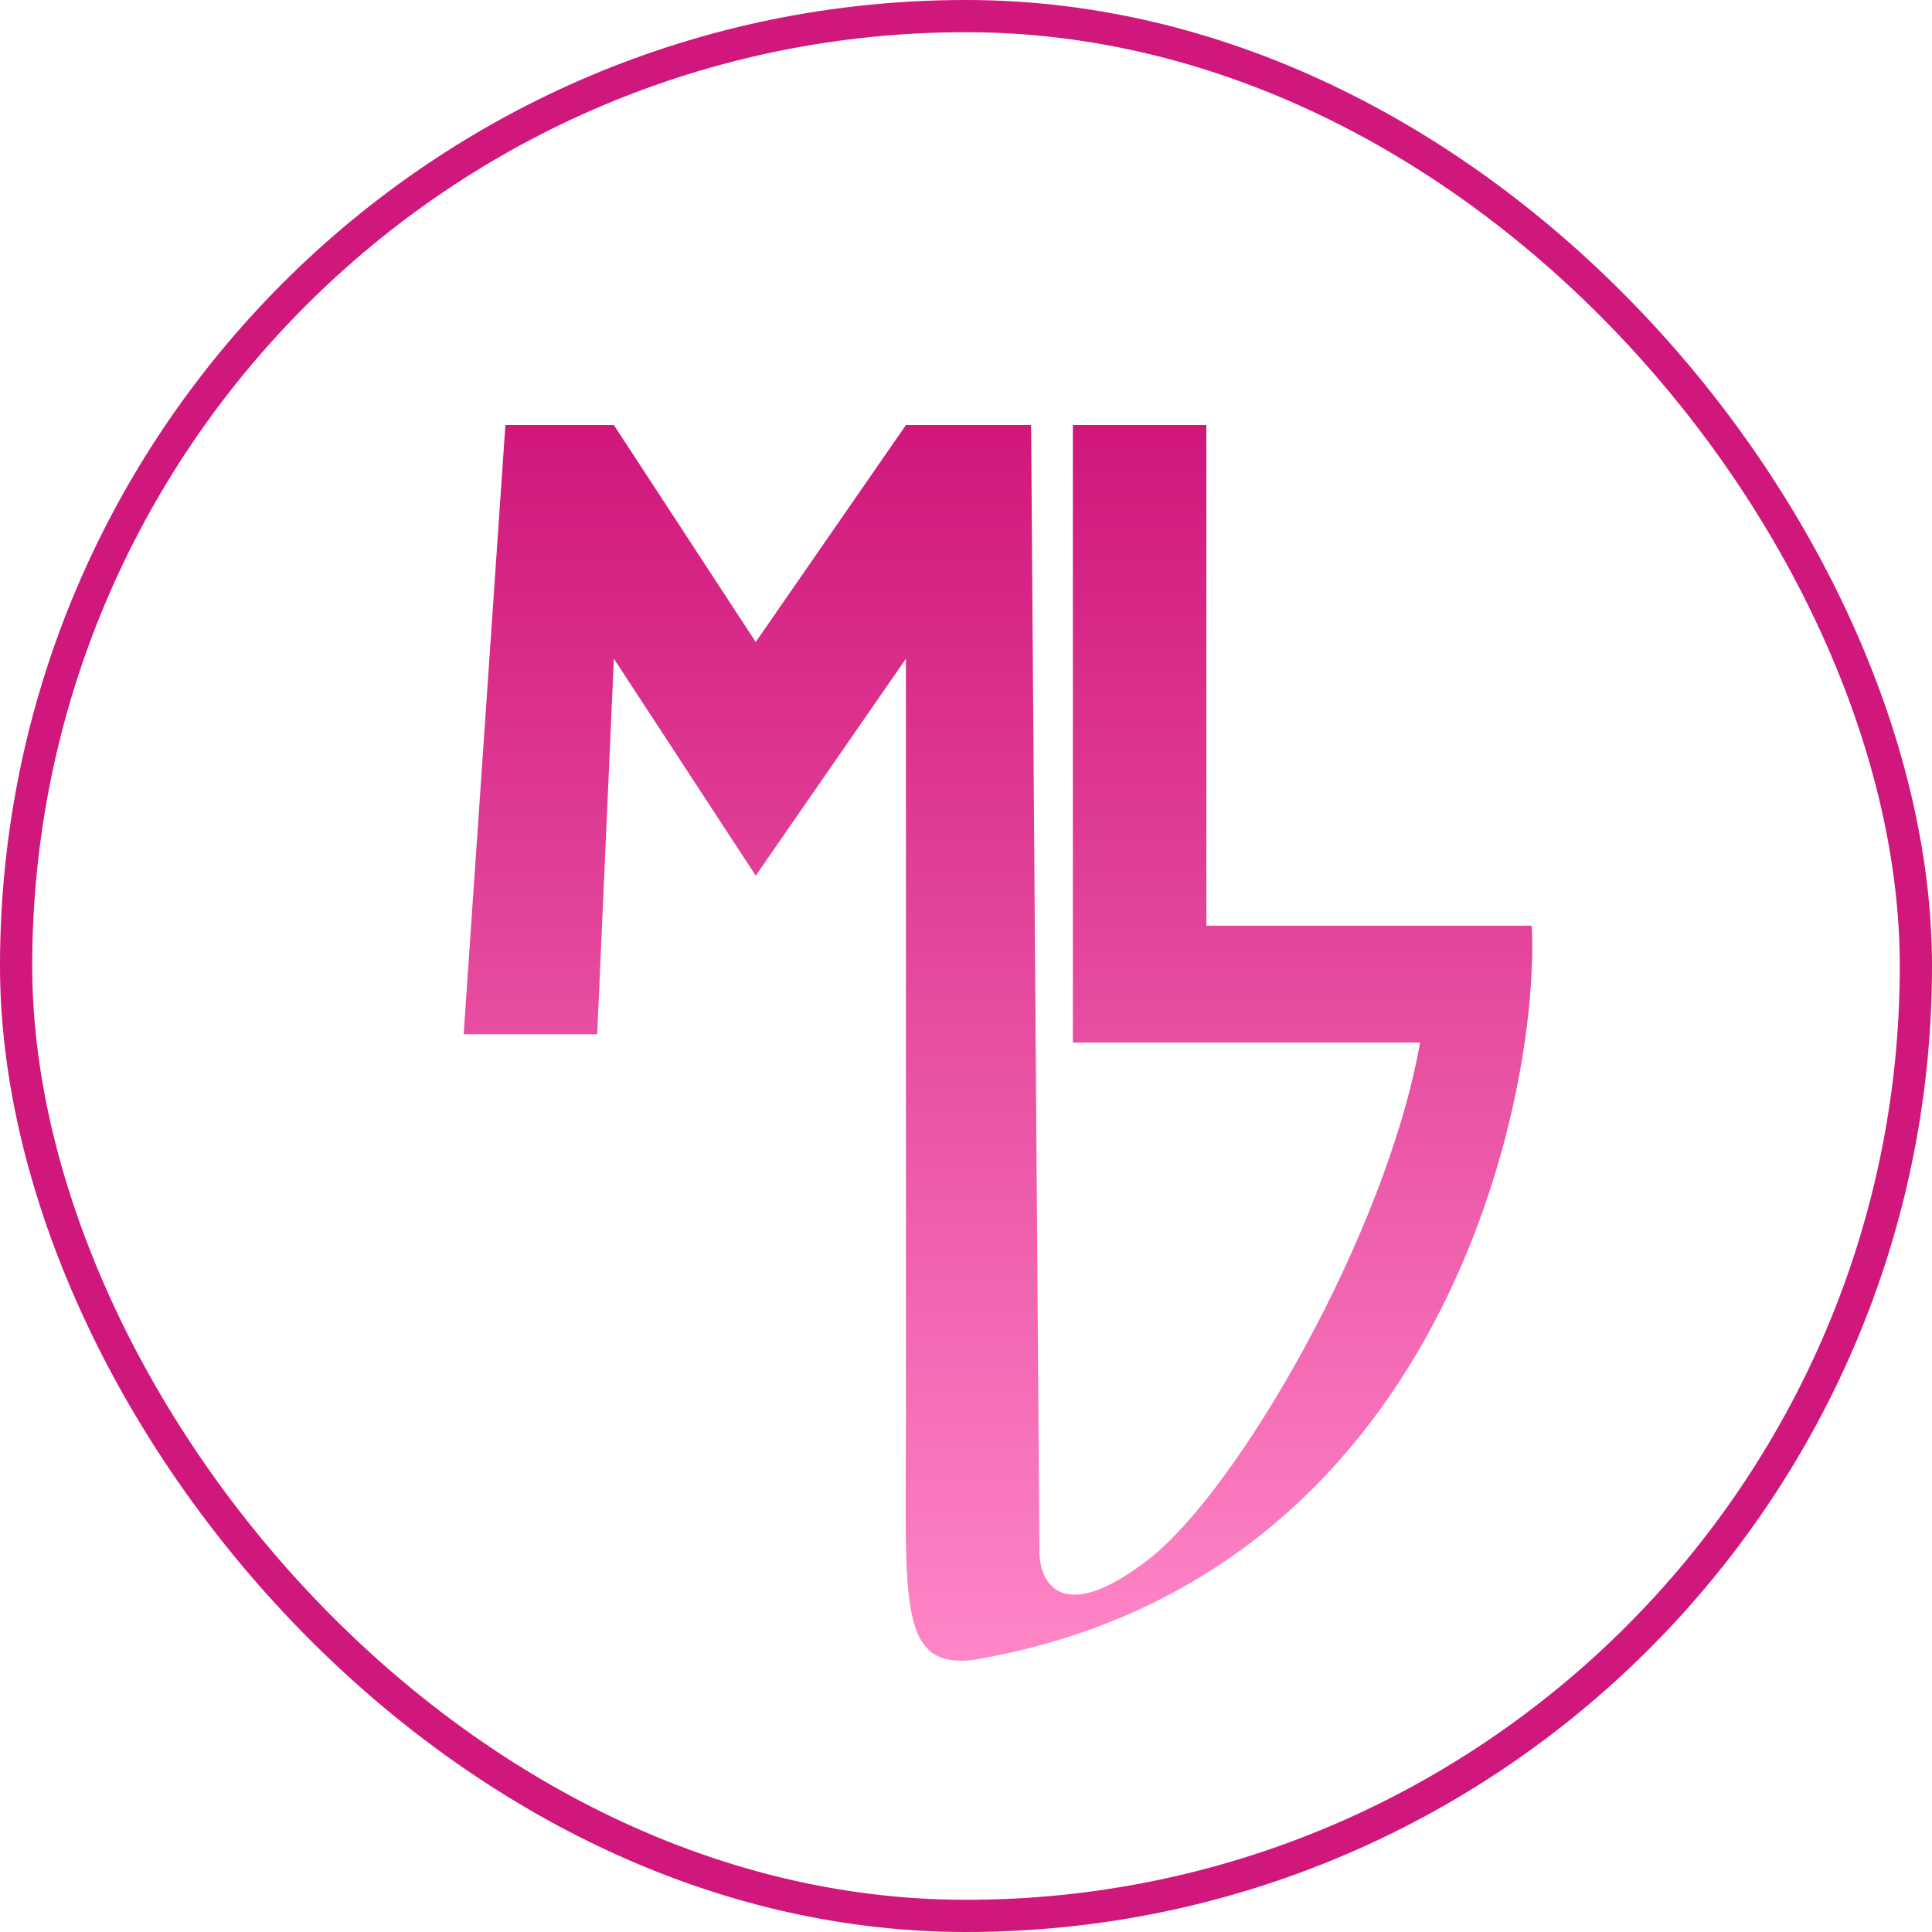 <?xml version="1.0" encoding="UTF-8"?> <svg xmlns="http://www.w3.org/2000/svg" width="180" height="180" viewBox="0 0 180 180" fill="none"><rect x="1.5" y="1.5" width="177" height="177" rx="88.5" stroke="#D0177B" stroke-width="3"></rect><path fill-rule="evenodd" clip-rule="evenodd" d="M43.199 96.354L47.086 39.601H57.193L70.41 59.814L84.404 39.601H96.065L96.843 144.555C96.843 147.406 98.864 151.552 106.95 145.333C115.2 138.986 129.15 115.024 132.304 97.131H99.956V39.601H112.395V86.247H132.605H142.712H142.715L142.713 86.267C143.482 101.577 134.763 147.202 90.623 154.662C84.303 155.365 84.326 150.357 84.39 136.775C84.397 135.321 84.404 133.77 84.404 132.116V61.369L70.41 81.582L57.193 61.369L55.638 96.354H43.199Z" fill="url(#paint0_linear_2092_239)"></path><defs><linearGradient id="paint0_linear_2092_239" x1="93.366" y1="39.601" x2="93.366" y2="154.726" gradientUnits="userSpaceOnUse"><stop stop-color="#D0177B"></stop><stop offset="1" stop-color="#FF86C7"></stop></linearGradient></defs></svg> 